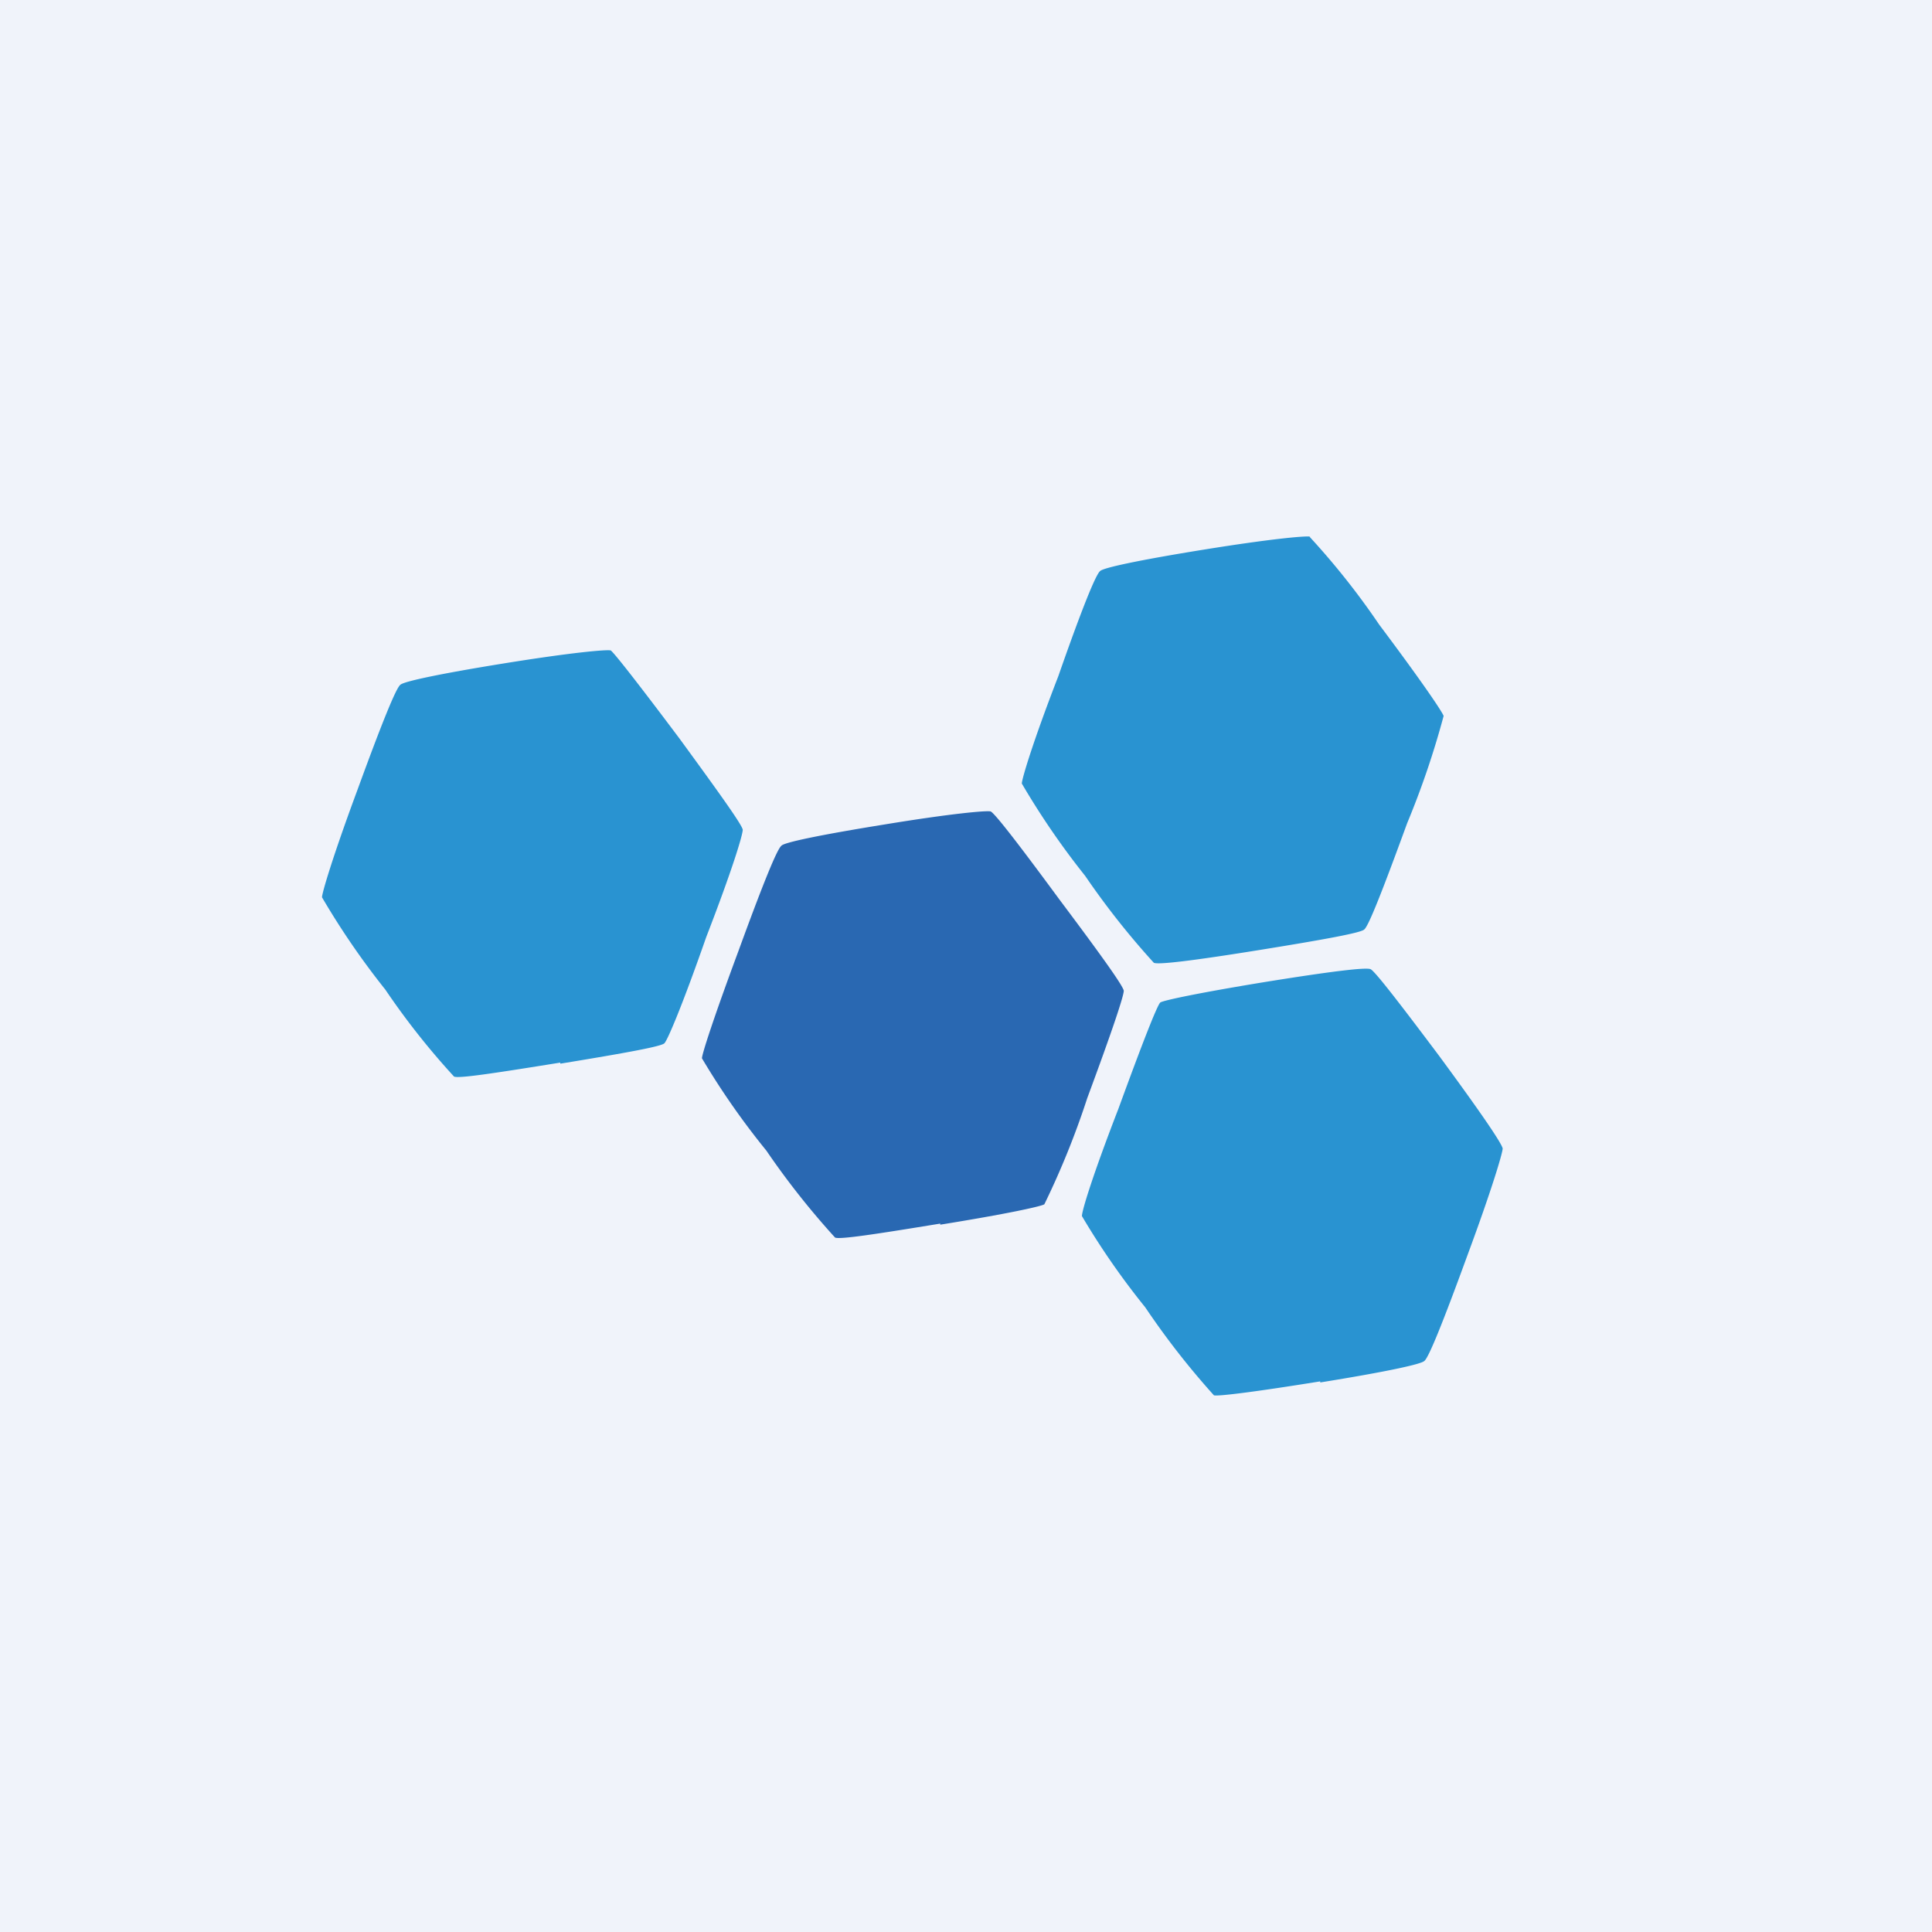 <!-- by TradingView --><svg width="18" height="18" viewBox="0 0 18 18" xmlns="http://www.w3.org/2000/svg"><path fill="#F0F3FA" d="M0 0h18v18H0z"/><path d="M12.2 5a7 7 0 0 1 .65.82c.39.52.58.8.6.85a8 8 0 0 1-.34 1c-.23.63-.36.96-.4.99-.03.03-.35.09-.97.19s-.95.14-.99.12a7.4 7.4 0 0 1-.64-.81 7.26 7.26 0 0 1-.59-.86c0-.04.1-.38.34-1 .22-.63.35-.95.39-.98.03-.03.35-.1.97-.2s.95-.13.99-.12ZM5.22 9.9c-.62.1-.95.15-.99.13a6.98 6.98 0 0 1-.64-.81A7.26 7.26 0 0 1 3 8.36c0-.04.1-.38.33-1 .23-.63.36-.95.4-.98.03-.03.35-.1.97-.2s.95-.13.99-.12c.03.02.25.3.64.82.38.52.58.8.59.85 0 .05-.1.38-.34 1-.22.63-.36.96-.39.99-.03.03-.36.09-.97.19Z" fill="#2993D1"/><path d="M8.76 11.4c-.61.1-.94.15-.98.13a7.4 7.4 0 0 1-.64-.81 7.1 7.1 0 0 1-.6-.86c0-.04.11-.38.34-1 .23-.63.36-.95.4-.98.02-.03.35-.1.97-.2.61-.1.94-.13.98-.12.04.02.25.29.64.82.39.52.59.8.6.85 0 .05-.11.38-.34 1a7.7 7.7 0 0 1-.4.99c-.03.02-.35.09-.97.19Z" fill="#2968B2"/><path d="M12.3 12.87c-.62.1-.95.14-.99.13a7.36 7.36 0 0 1-.64-.82 7.1 7.1 0 0 1-.59-.85c0-.05.1-.38.34-1 .23-.63.36-.96.39-.99.03-.02.36-.09.97-.19.62-.1.95-.14.99-.12.04.02.25.29.64.81.39.53.58.81.59.86 0 .04-.1.38-.33 1-.23.63-.36.95-.4.98-.03.03-.35.1-.97.2Z" fill="#2993D1"/></svg>